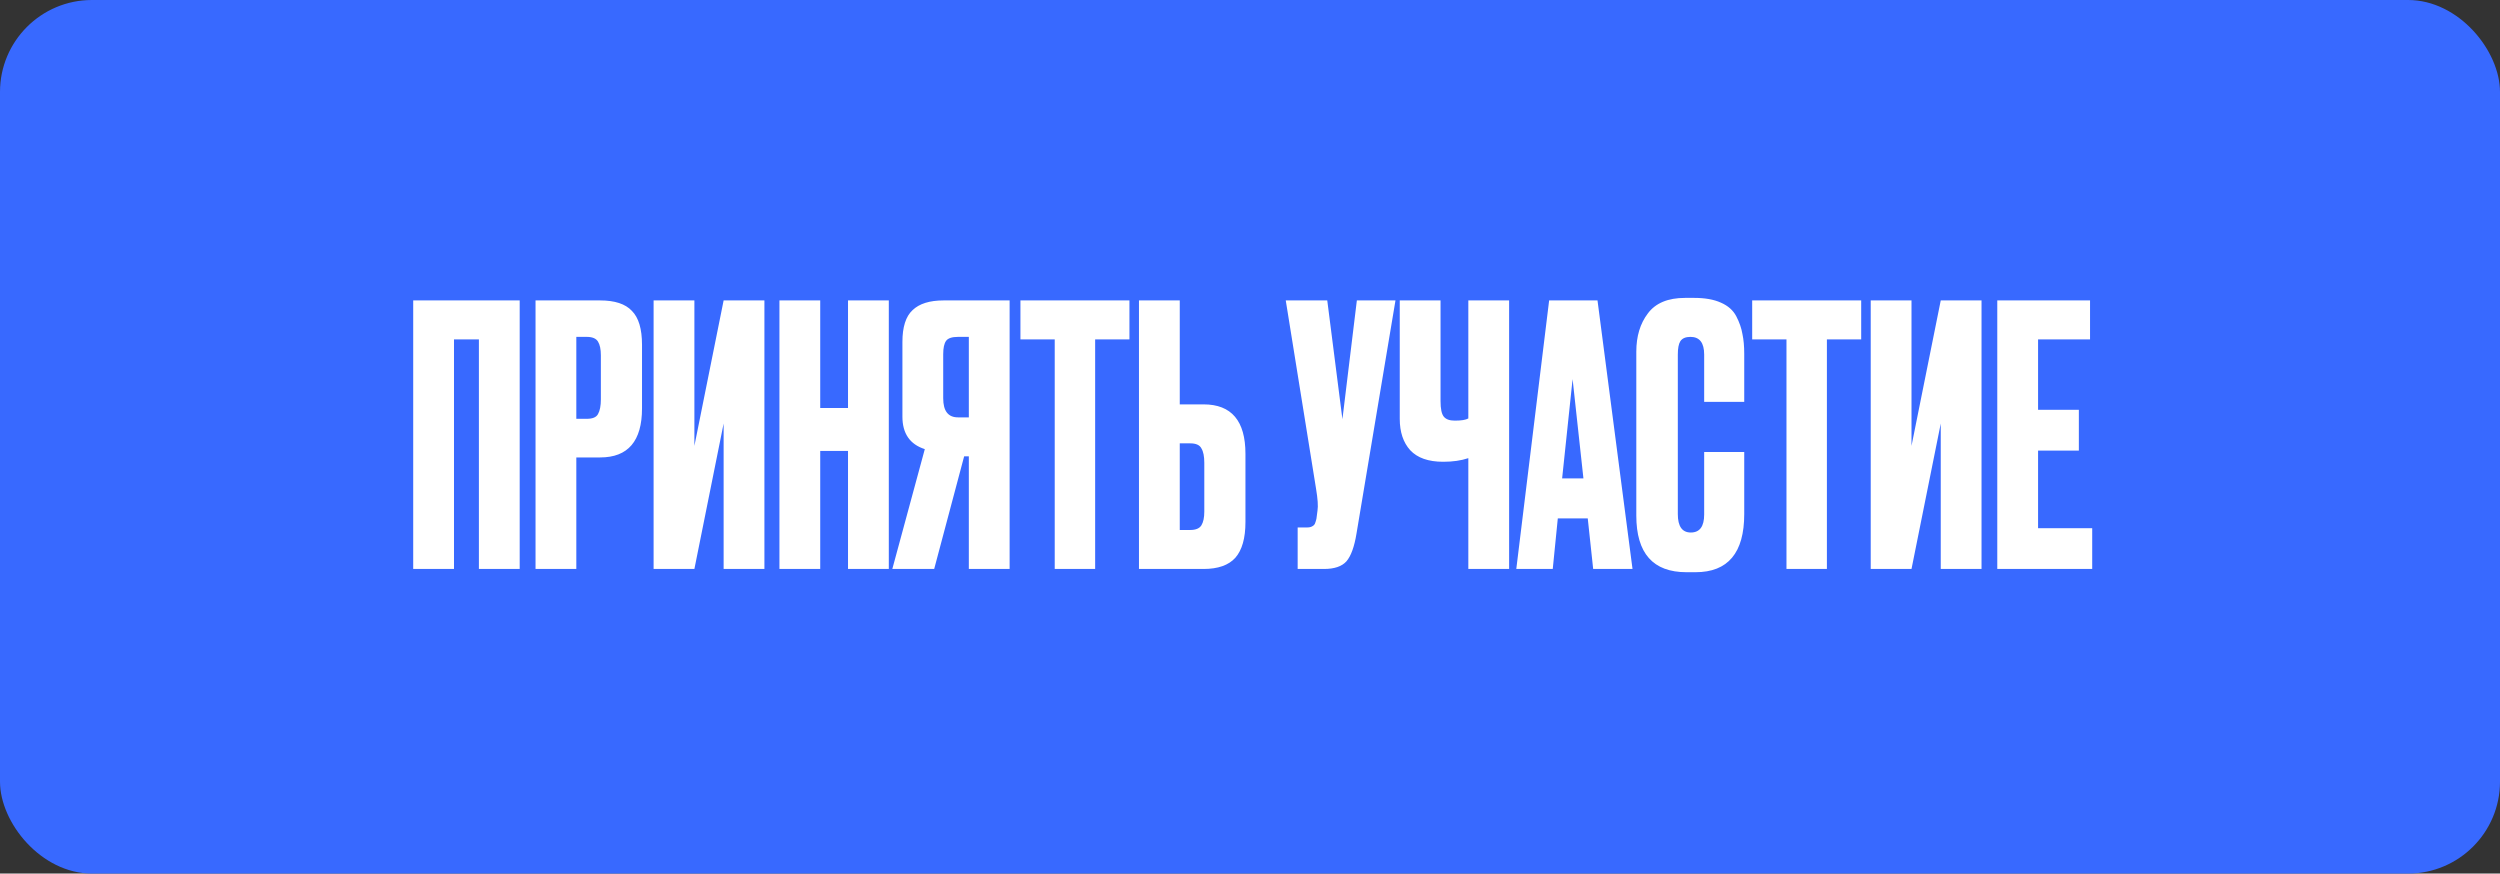 <?xml version="1.0" encoding="UTF-8"?> <svg xmlns="http://www.w3.org/2000/svg" width="435" height="152" viewBox="0 0 435 152" fill="none"><rect x="0" y="0" width="435" height="152" fill="#333333" stroke="none"/><rect width="435" height="152" rx="16" fill="#3869FF"></rect><path d="M71.898 99V52.274H90.426V99H83.329V59.057H78.995V99H71.898ZM104.425 79.594H100.28V99H93.183V52.274H104.425C106.979 52.274 108.822 52.881 109.952 54.095C111.125 55.268 111.711 57.236 111.711 59.999V71.052C111.711 76.746 109.282 79.594 104.425 79.594ZM100.28 58.617V72.874H102.102C103.107 72.874 103.756 72.602 104.049 72.057C104.384 71.471 104.551 70.613 104.551 69.482V61.82C104.551 60.773 104.384 59.978 104.049 59.434C103.714 58.889 103.065 58.617 102.102 58.617H100.28ZM125.911 99V73.69L120.824 99H113.727V52.274H120.824V77.584L125.911 52.274H133.008V99H125.911ZM142.719 78.463V99H135.622V52.274H142.719V70.99H147.555V52.274H154.652V99H147.555V78.463H142.719ZM168.577 79.405H167.761L162.548 99H155.263L160.915 78.149C158.319 77.312 157.021 75.428 157.021 72.497V59.496C157.021 56.901 157.607 55.058 158.78 53.97C159.952 52.839 161.752 52.274 164.181 52.274H175.674V99H168.577V79.405ZM168.577 72.622V58.617H166.693C165.646 58.617 164.955 58.847 164.62 59.308C164.285 59.769 164.118 60.543 164.118 61.632V69.294C164.118 71.513 164.976 72.622 166.693 72.622H168.577ZM177.556 52.274H196.522V59.057H190.556V99H183.522V59.057H177.556V52.274ZM205.278 70.362H209.423C214.279 70.362 216.708 73.23 216.708 78.966V90.835C216.708 93.641 216.122 95.713 214.949 97.053C213.777 98.351 211.935 99 209.423 99H198.181V52.274H205.278V70.362ZM205.278 92.217H207.099C208.062 92.217 208.711 91.945 209.046 91.401C209.381 90.856 209.548 90.061 209.548 89.014V80.536C209.548 79.405 209.381 78.568 209.046 78.023C208.753 77.437 208.104 77.144 207.099 77.144H205.278V92.217ZM242.813 52.274L236.03 92.845C235.653 95.148 235.067 96.76 234.272 97.681C233.476 98.56 232.178 99 230.378 99H225.793V91.778H227.426C227.803 91.778 228.096 91.715 228.305 91.589C228.557 91.463 228.724 91.296 228.808 91.087C228.892 90.877 228.975 90.605 229.059 90.27L229.247 88.826C229.373 88.072 229.289 86.816 228.996 85.058L223.721 52.274H230.943L233.581 72.936L236.093 52.274H242.813ZM255.49 99V79.719C254.234 80.138 252.79 80.347 251.157 80.347H251.094C248.54 80.347 246.635 79.677 245.379 78.338C244.165 76.998 243.557 75.176 243.557 72.874V52.274H250.654V69.796C250.654 71.136 250.843 72.036 251.22 72.497C251.596 72.957 252.224 73.188 253.104 73.188H253.229C254.276 73.188 255.03 73.062 255.49 72.811V52.274H262.587V99H255.49ZM277.212 99L276.27 90.207H271.057L270.178 99H263.835L269.55 52.274H277.966L284.058 99H277.212ZM273.632 65.965L271.811 83.236H275.516L273.632 65.965ZM296.526 89.517V78.652H303.497V89.454C303.497 96.195 300.671 99.565 295.018 99.565H293.448C287.628 99.565 284.718 96.278 284.718 89.705V61.192C284.718 58.513 285.388 56.293 286.728 54.535C288.068 52.734 290.224 51.834 293.197 51.834H294.83C296.672 51.834 298.2 52.106 299.415 52.651C300.671 53.195 301.571 53.991 302.115 55.037C302.659 56.084 303.015 57.11 303.183 58.115C303.392 59.078 303.497 60.229 303.497 61.569V69.922H296.526V61.694C296.526 59.643 295.73 58.617 294.139 58.617C293.302 58.617 292.715 58.868 292.381 59.371C292.087 59.831 291.941 60.606 291.941 61.694V89.454C291.941 91.589 292.695 92.657 294.202 92.657C295.751 92.657 296.526 91.61 296.526 89.517ZM304.88 52.274H323.847V59.057H317.881V99H310.847V59.057H304.88V52.274ZM337.69 99V73.69L332.602 99H325.506V52.274H332.602V77.584L337.69 52.274H344.786V99H337.69ZM347.527 52.274H363.667V59.057H354.624V71.303H361.72V78.4H354.624V91.903H364.044V99H347.527V52.274Z" fill="white"></path></svg> 